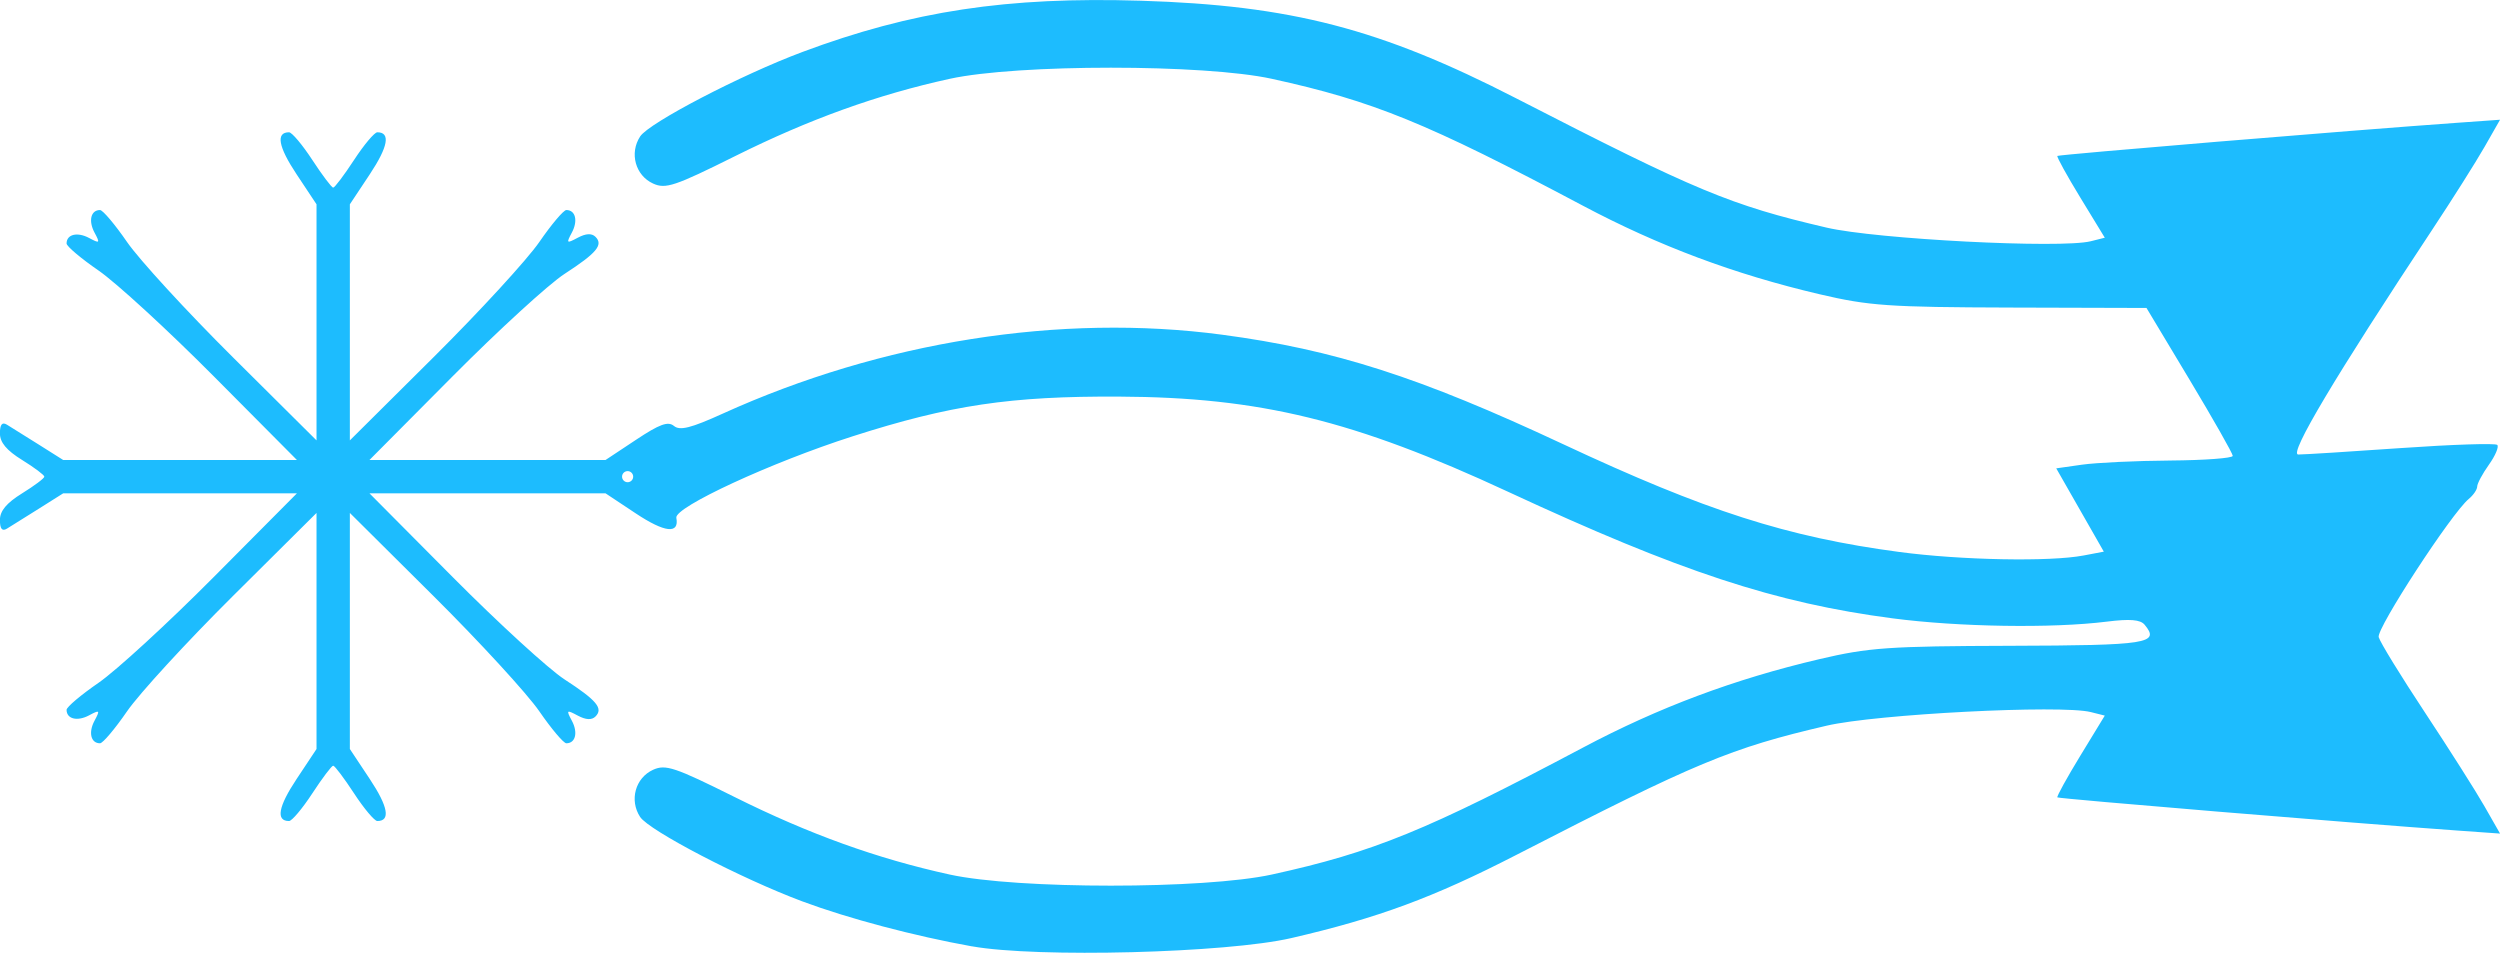 <?xml version="1.0" encoding="UTF-8" standalone="no"?>
<!-- Created with Inkscape (http://www.inkscape.org/) -->

<svg
   width="119.093mm"
   height="45.39mm"
   viewBox="0 0 119.093 45.39"
   version="1.1"
   id="svg1"
   xml:space="preserve"
   inkscape:version="1.3.2 (091e20e, 2023-11-25)"
   sodipodi:docname="cold2.svg"
   xmlns:inkscape="http://www.inkscape.org/namespaces/inkscape"
   xmlns:sodipodi="http://sodipodi.sourceforge.net/DTD/sodipodi-0.dtd"
   xmlns="http://www.w3.org/2000/svg"
   xmlns:svg="http://www.w3.org/2000/svg"><sodipodi:namedview
     id="namedview1"
     pagecolor="#ffffff"
     bordercolor="#000000"
     borderopacity="0.25"
     inkscape:showpageshadow="2"
     inkscape:pageopacity="0.0"
     inkscape:pagecheckerboard="0"
     inkscape:deskcolor="#d1d1d1"
     inkscape:document-units="mm"
     inkscape:zoom="1"
     inkscape:cx="284.5"
     inkscape:cy="42"
     inkscape:window-width="1920"
     inkscape:window-height="1027"
     inkscape:window-x="1512"
     inkscape:window-y="25"
     inkscape:window-maximized="1"
     inkscape:current-layer="g1" /><defs
     id="defs1" /><g
     inkscape:label="Layer 1"
     inkscape:groupmode="layer"
     id="layer1"
     transform="translate(-31.693,-96.689)"><g
       id="g1"
       transform="translate(-5.027,-29.104)"><path
         style="fill:#1dbcfe"
         d="m 83.022,170.875 c -2.754,-0.495 -5.911,-1.332 -8.085,-2.144 -2.913,-1.088 -7.297,-3.371 -7.724,-4.022 -0.521,-0.795 -0.228,-1.86 0.617,-2.245 0.595,-0.271 1.03,-0.126 3.895,1.302 3.541,1.764 6.783,2.932 10.237,3.688 3.228,0.706 12.123,0.706 15.346,-0.001 4.832,-1.06 7.378,-2.099 14.817,-6.045 3.615,-1.918 7.213,-3.264 11.269,-4.216 2.351,-0.552 3.29,-0.617 9.087,-0.635 6.581,-0.02 7.145,-0.108 6.402,-1.004 -0.203,-0.245 -0.697,-0.285 -1.811,-0.146 -2.592,0.324 -7.047,0.255 -10.189,-0.157 -5.601,-0.734 -10.116,-2.22 -18.33,-6.034 -7.327,-3.402 -11.803,-4.497 -18.521,-4.53 -5.177,-0.026 -8.045,0.401 -12.7,1.893 -3.865,1.238 -8.49,3.376 -8.394,3.88 0.15,0.787 -0.548,0.711 -1.938,-0.213 l -1.434,-0.952 h -5.623 -5.623 l 3.965,3.99 c 2.181,2.195 4.577,4.387 5.325,4.873 1.537,0.998 1.86,1.384 1.477,1.768 -0.178,0.178 -0.456,0.164 -0.844,-0.043 -0.536,-0.287 -0.556,-0.269 -0.281,0.246 0.3,0.561 0.175,1.073 -0.263,1.073 -0.132,0 -0.71,-0.685 -1.286,-1.521 -0.576,-0.837 -2.842,-3.306 -5.037,-5.487 l -3.99,-3.965 v 5.623 5.623 l 0.952,1.434 c 0.872,1.313 0.994,1.997 0.357,1.997 -0.136,0 -0.635,-0.593 -1.109,-1.318 -0.474,-0.725 -0.921,-1.318 -0.994,-1.318 -0.073,0 -0.52,0.593 -0.994,1.318 -0.474,0.725 -0.973,1.318 -1.109,1.318 -0.637,0 -0.515,-0.684 0.357,-1.997 l 0.952,-1.434 v -5.623 -5.623 l -3.99,3.965 c -2.195,2.181 -4.461,4.65 -5.037,5.487 -0.576,0.837 -1.154,1.521 -1.286,1.521 -0.438,0 -0.563,-0.512 -0.263,-1.073 0.273,-0.51 0.252,-0.531 -0.258,-0.258 -0.561,0.3 -1.073,0.175 -1.073,-0.263 0,-0.132 0.685,-0.71 1.521,-1.286 0.837,-0.576 3.306,-2.842 5.487,-5.037 l 3.965,-3.99 h -5.567 -5.567 l -1.176,0.742 c -0.647,0.408 -1.325,0.832 -1.507,0.942 -0.227,0.137 -0.331,0.007 -0.331,-0.415 0,-0.432 0.315,-0.809 1.058,-1.269 0.582,-0.36 1.058,-0.717 1.058,-0.794 0,-0.077 -0.476,-0.434 -1.058,-0.794 -0.743,-0.459 -1.058,-0.837 -1.058,-1.269 0,-0.422 0.104,-0.552 0.331,-0.415 0.182,0.11 0.86,0.534 1.507,0.942 l 1.176,0.742 h 5.567 5.567 l -3.965,-3.99 c -2.181,-2.195 -4.65,-4.461 -5.487,-5.037 -0.837,-0.576 -1.521,-1.154 -1.521,-1.286 0,-0.438 0.512,-0.563 1.073,-0.263 0.51,0.273 0.531,0.252 0.258,-0.258 -0.3,-0.561 -0.175,-1.073 0.263,-1.073 0.132,0 0.71,0.685 1.286,1.521 0.576,0.837 2.842,3.306 5.037,5.487 l 3.99,3.965 v -5.623 -5.623 l -0.952,-1.434 c -0.872,-1.313 -0.994,-1.997 -0.357,-1.997 0.136,0 0.635,0.593 1.109,1.318 0.474,0.725 0.921,1.318 0.994,1.318 0.073,0 0.52,-0.593 0.994,-1.318 0.474,-0.725 0.973,-1.318 1.109,-1.318 0.637,0 0.515,0.684 -0.357,1.997 l -0.952,1.434 v 5.623 5.623 l 3.99,-3.965 c 2.195,-2.181 4.461,-4.65 5.037,-5.487 0.576,-0.837 1.154,-1.521 1.286,-1.521 0.438,0 0.563,0.512 0.263,1.073 -0.275,0.514 -0.255,0.532 0.281,0.246 0.387,-0.207 0.665,-0.221 0.844,-0.043 0.383,0.383 0.06,0.77 -1.477,1.768 -0.748,0.485 -3.144,2.678 -5.325,4.873 l -3.965,3.99 h 5.623 5.623 L 67.016,146.745 c 1.127,-0.749 1.528,-0.895 1.811,-0.66 0.28,0.233 0.81,0.099 2.318,-0.586 7.579,-3.439 16.096,-4.787 23.789,-3.762 5.357,0.713 9.408,2.013 16.246,5.214 6.803,3.184 10.673,4.425 16.022,5.137 2.947,0.392 7.168,0.473 8.775,0.167 l 0.963,-0.183 -1.133,-1.984 -1.133,-1.984 1.228,-0.175 c 0.675,-0.096 2.567,-0.186 4.205,-0.198 1.637,-0.013 2.976,-0.112 2.976,-0.222 -3.1e-4,-0.109 -0.925,-1.739 -2.055,-3.622 l -2.055,-3.424 -6.477,-0.019 c -5.81,-0.017 -6.747,-0.083 -9.099,-0.635 -4.056,-0.952 -7.654,-2.298 -11.269,-4.216 -7.438,-3.947 -9.985,-4.986 -14.817,-6.045 -3.223,-0.707 -12.118,-0.707 -15.346,-10e-4 -3.454,0.756 -6.697,1.924 -10.237,3.688 -2.866,1.428 -3.301,1.573 -3.895,1.302 -0.845,-0.385 -1.138,-1.45 -0.617,-2.245 0.427,-0.651 4.812,-2.934 7.731,-4.024 5.22,-1.95 9.758,-2.637 16.108,-2.441 7.171,0.222 11.433,1.33 17.898,4.653 8.592,4.416 10.198,5.085 14.782,6.156 2.359,0.551 11.163,1.005 12.583,0.649 l 0.669,-0.168 -1.166,-1.912 c -0.641,-1.051 -1.133,-1.944 -1.093,-1.984 0.065,-0.065 13.957,-1.217 19.022,-1.577 l 2.066,-0.147 -0.743,1.301 c -0.409,0.715 -1.528,2.487 -2.488,3.937 -4.623,6.987 -6.841,10.707 -6.385,10.71 0.251,0.002 2.452,-0.136 4.89,-0.307 2.438,-0.171 4.505,-0.239 4.593,-0.151 0.088,0.088 -0.091,0.512 -0.398,0.943 -0.307,0.431 -0.558,0.9 -0.558,1.041 0,0.142 -0.182,0.409 -0.405,0.593 -0.82,0.68 -4.396,6.168 -4.288,6.579 0.061,0.234 1.053,1.85 2.204,3.591 1.151,1.741 2.427,3.751 2.835,4.467 l 0.743,1.301 -2.066,-0.147 c -5.064,-0.36 -18.956,-1.512 -19.022,-1.577 -0.04,-0.04 0.452,-0.932 1.093,-1.984 l 1.166,-1.912 -0.669,-0.168 c -1.42,-0.356 -10.224,0.098 -12.583,0.649 -4.584,1.071 -6.191,1.74 -14.782,6.156 -3.951,2.031 -6.581,3.003 -10.716,3.961 -3.082,0.714 -12.128,0.948 -15.214,0.393 z M 66.883,148.5 c 0,-0.146 -0.119,-0.265 -0.265,-0.265 -0.146,0 -0.265,0.119 -0.265,0.265 0,0.146 0.119,0.265 0.265,0.265 0.146,0 0.265,-0.119 0.265,-0.265 z"
         id="path1" /></g></g></svg>
